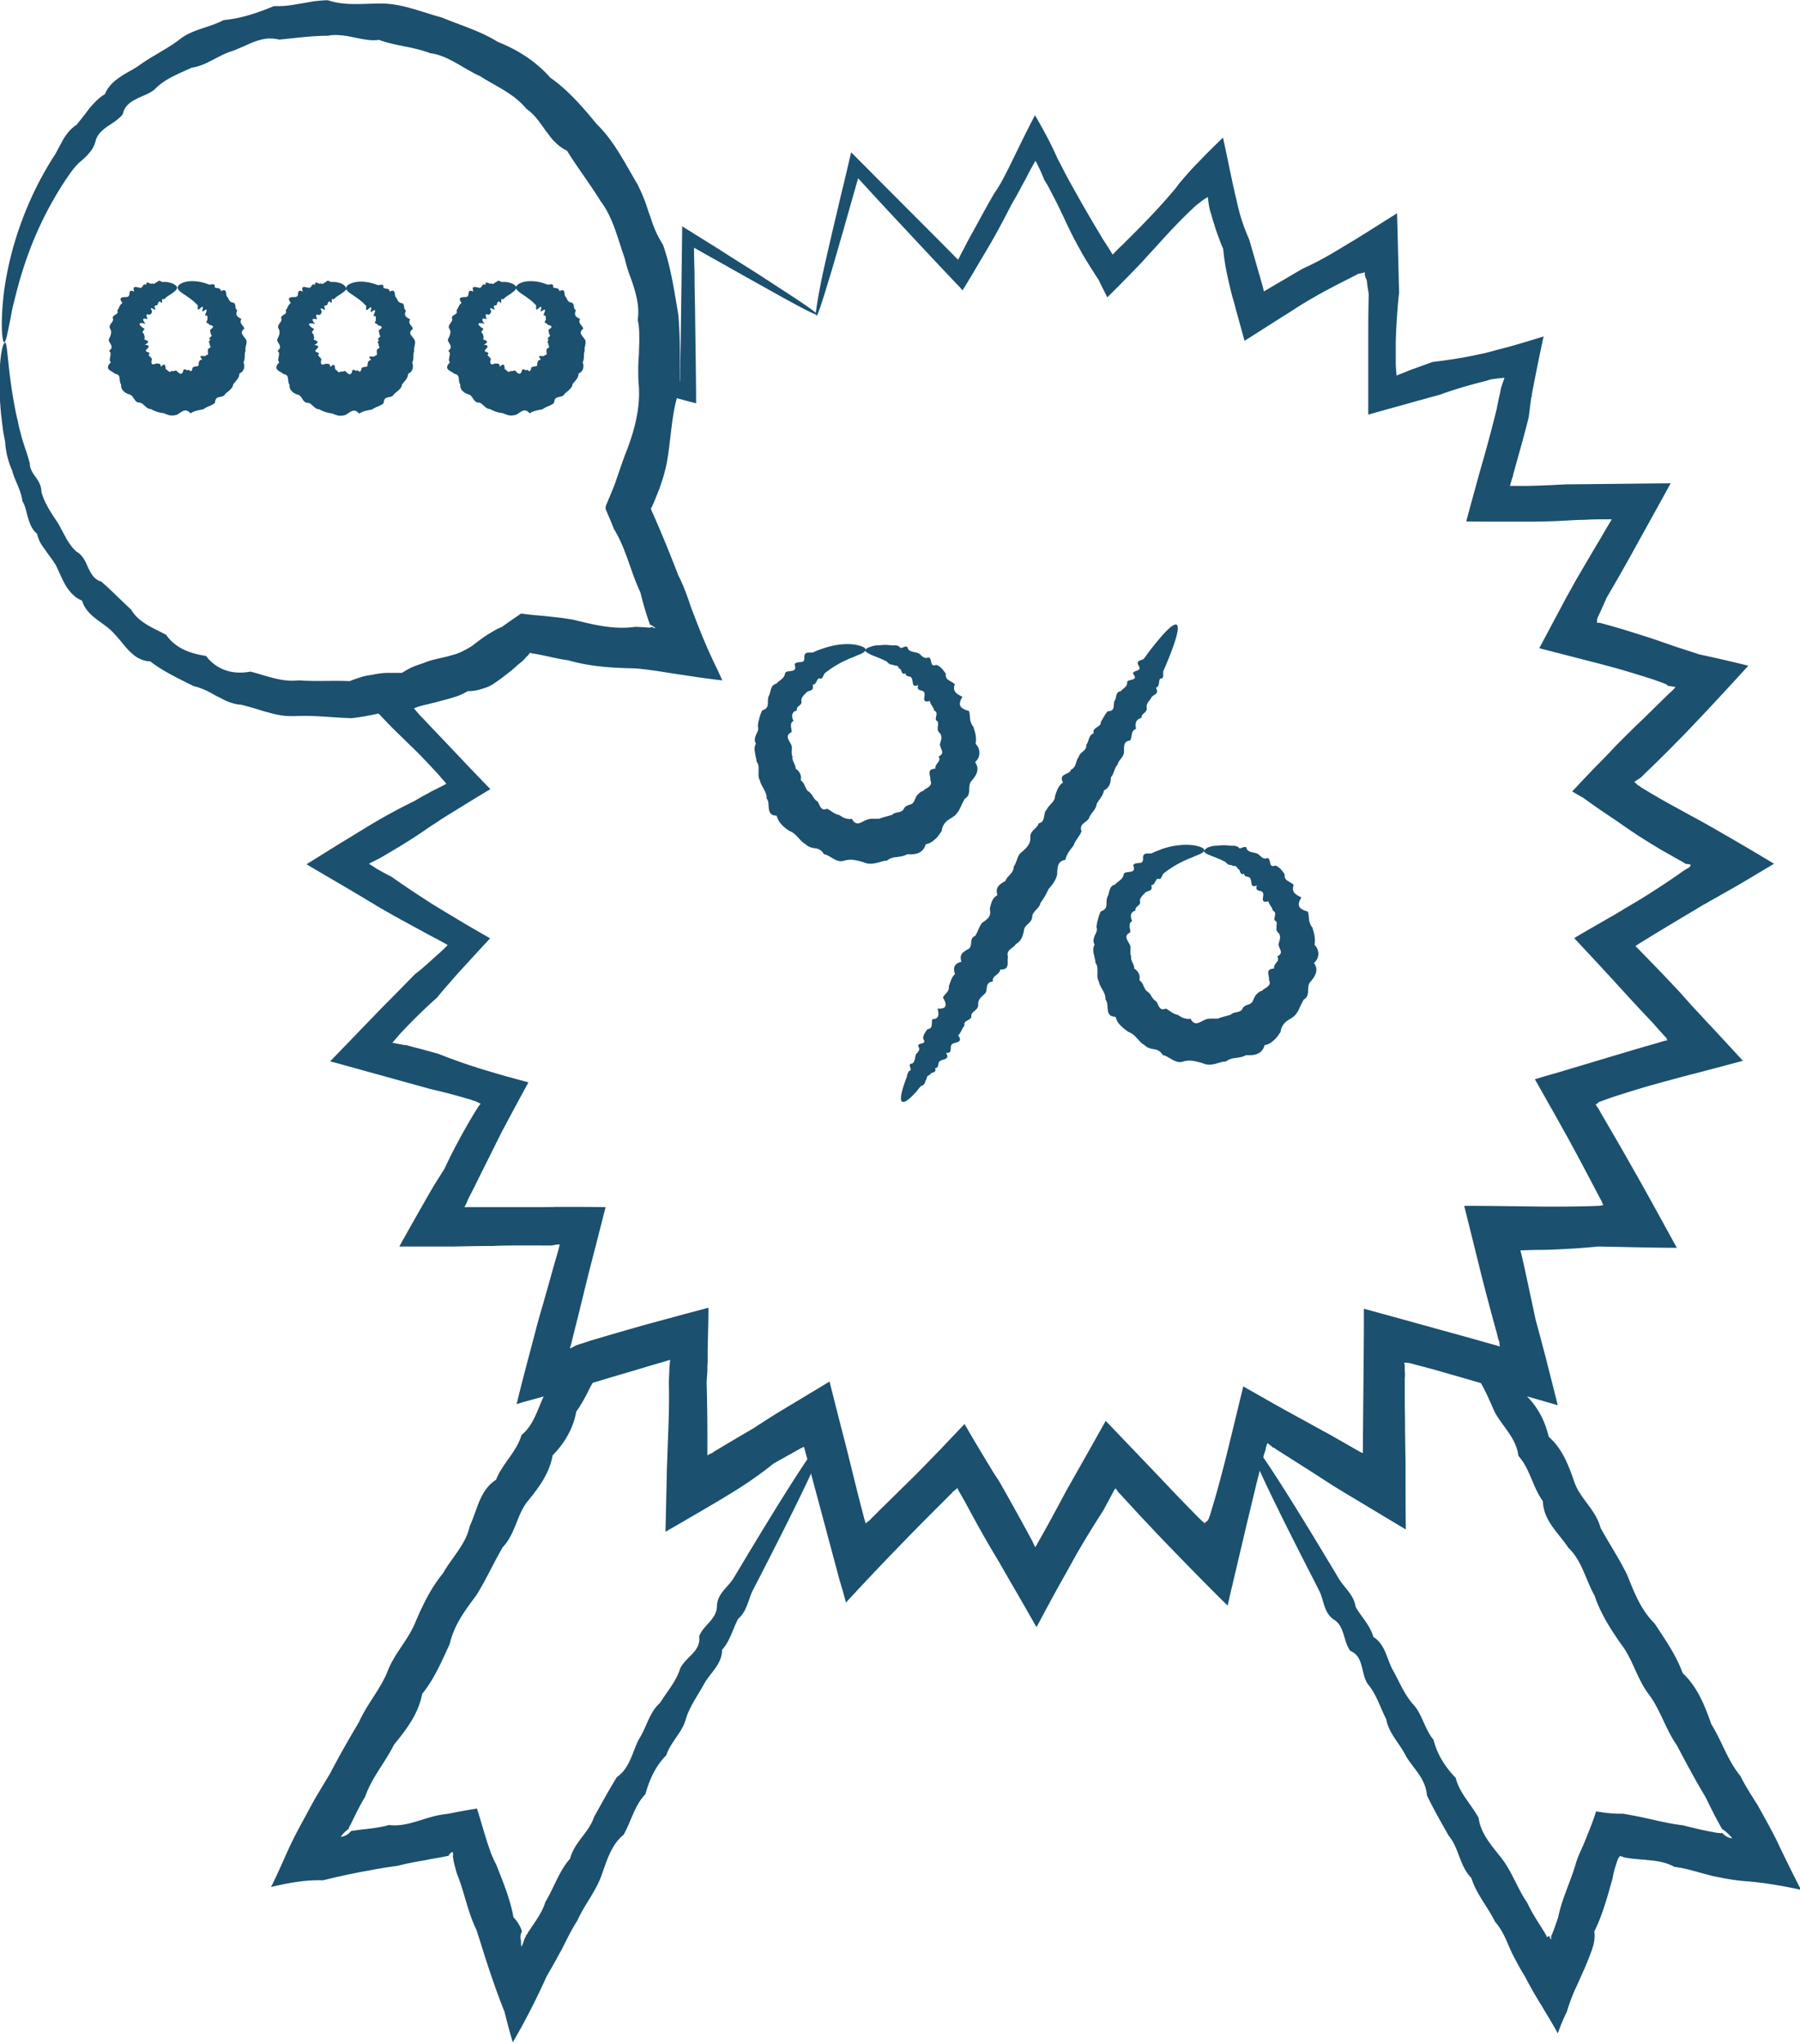 <svg xmlns="http://www.w3.org/2000/svg" id="_268" viewBox="0 0 70 79.45"><defs><style>.cls-1{fill:#1b506f;stroke-width:0}</style></defs><path d="M31.72 12.2s.06-.53.27-1.53c.11-.5.25-1.11.42-1.84.09-.38.19-.79.29-1.23.13-.52.26-1.08.4-1.68.68.68 1.42 1.43 2.24 2.25.58.58 1.21 1.21 1.87 1.88l.05.05c.08-.16.16-.32.25-.48l.12-.24c.07-.12.13-.24.2-.36.27-.49.54-1 .84-1.51.12-.17.23-.35.33-.54.05-.09.1-.19.15-.29.07-.13.13-.26.2-.4.27-.55.57-1.18.9-1.8.29.5.61 1.08.87 1.67.1.2.21.4.31.6.08.15.16.3.25.46.17.3.34.61.52.92.18.31.36.62.55.93l.14.24.06.09.04.06c.05.08.1.16.16.25.04.07.08.13.12.2.12-.13.24-.25.37-.37l.29-.29.36-.36c.48-.49.96-1 1.42-1.55l.07-.09s.04-.06.08-.11l.23-.27c.16-.18.32-.36.49-.53.33-.35.67-.68.98-.98.19.85.34 1.66.52 2.4l.05.23.05.19c.03.13.07.26.11.38.08.26.18.51.29.76l.39 1.35c.04.13.07.26.11.39.03.09.05.18.07.28.49-.29.99-.58 1.5-.88.51-.23 1-.5 1.49-.8.17-.1.33-.2.5-.3.18-.11.37-.23.55-.34l1.14-.72c.03 1.02.05 2.04.08 3.08-.07.63-.11 1.27-.13 1.91v.84c0 .17.02.33.03.48.18-.07.35-.14.5-.2l.05-.02s.03-.01.05-.02l.06-.02.25-.09c.17-.06.33-.12.5-.18.62-.07 1.23-.17 1.83-.3l.23-.05.3-.08c.21-.06.43-.11.64-.17.43-.12.86-.25 1.31-.39-.12.54-.23 1.09-.35 1.69l-.09.46-.02.12v.06l-.02.04-.02.15c-.03.21-.05.41-.08.62-.14.57-.3 1.14-.46 1.71l-.12.43-.03.11v.04l-.03.07-.09.31h.69c.49-.01.98-.03 1.47-.06 1.35-.01 2.71-.03 4.09-.04-.5.91-1.01 1.83-1.52 2.75-.31.56-.63 1.12-.96 1.68l-.22.49-.11.24-.03.06v.03l-.02.01v.03c0 .06 0 .1-.01.13.07 0 .11 0 .14.01.37.1.76.21 1.14.33.38.12.77.24 1.15.37.19.07.38.13.57.2.33.11.66.21.98.32.61.13 1.26.28 1.91.44-.57.63-1.2 1.31-1.84 1.99l-.6.63c-.17.18-.35.35-.52.53-.35.35-.7.7-1.06 1.04l-.13.13-.07.06h-.01l-.06.04c-.04.03-.09.06-.14.1l.03.03s.07.06.11.1l.03.02h.02l.07.06.3.18c.4.24.81.47 1.22.69.2.11.41.23.62.34l.31.17.16.09.28.16c.75.43 1.52.88 2.28 1.34-.47.28-.95.57-1.43.85-.24.14-.48.27-.72.41l-.36.2-.08.05-.05.03-.1.05c-.58.35-1.17.7-1.75 1.05-.25.15-.5.31-.75.46l-.15.1.11.11.11.11.31.32c.41.42.82.85 1.22 1.28l.4.45.1.11.17.18.36.39c.47.5.93 1 1.4 1.51-.75.2-1.5.4-2.24.59-.27.07-.55.15-.82.22l-.65.18c-.43.13-.86.26-1.29.4l-.32.11-.16.06-.08.03h-.02s-.08.06-.09.08l-.06.03.07.1.03.04s0 .02.02.03l.02.04.09.16.75 1.29.37.65.43.76c.47.84.93 1.68 1.38 2.5-.52 0-1.04-.01-1.56-.02l-1.5-.03c-.7.07-1.39.11-2.09.13-.3 0-.61.01-.91.02h-.02v.01l.06.24.11.49.42 1.96.16.59.24.91c.15.6.31 1.21.46 1.82-.86-.25-1.72-.49-2.59-.74-.5-.15-1.01-.3-1.51-.44-.47-.14-.94-.27-1.41-.39l-.18-.05-.08-.02h-.02l-.07-.01c-.04 0-.08-.01-.11 0 0 .03.01.06.02.09v.7c0 .47 0 .93.01 1.4 0 .54.01 1.08.02 1.62 0 .89 0 1.78.01 2.67l-2.4-1.44-.41-.25-.31-.2-.62-.4-1.23-.78-.15-.1-.04-.02h-.02v-.01h-.01l-.06-.06-.13-.1-.05.14-.02.08v.04l-.06.17c-.12.46-.24.91-.35 1.37l-.33 1.37-.57 2.42c-.06.24-.11.49-.17.73-.64-.63-1.3-1.3-1.96-1.98l-.6-.62-.51-.54c-.34-.36-.67-.72-1.01-1.09l-.13-.14-.03-.03-.02-.02-.03-.05c-.02-.03-.05-.06-.07-.09-.03.04-.06.08-.08.13l-.41.76c-.36.55-.7 1.11-1.03 1.68l-.3.54-.42.75c-.28.51-.56 1.03-.83 1.54-.32-.56-.64-1.12-.96-1.67l-.49-.85-.28-.47c-.37-.63-.72-1.26-1.06-1.9l-.23-.4-.06-.12-.09.08-.05.04h-.01l-.06.07-.13.13-1.05 1.05-.52.53-.59.61c-.61.63-1.21 1.27-1.83 1.94-.08-.29-.16-.58-.25-.87-.32-1.2-.64-2.39-.96-3.58-.12-.44-.23-.89-.35-1.33l-.05-.19-.02-.08s-.08.03-.14.06c-.35.2-.7.39-1.05.59-.46.37-.93.7-1.42 1.01l-.26.16-.36.22-.73.43c-.48.28-.96.56-1.43.83.02-.7.03-1.41.05-2.11 0-.34.02-.67.03-1.01l.02-.57c.03-.71.05-1.42.03-2.12l.02-.45v-.12l.01-.06c0-.08.02-.16.02-.24-.06.01-.12.03-.18.05l-.34.1c-.45.13-.9.27-1.35.4-.45.13-.9.27-1.35.4-.79.22-1.61.45-2.39.66-.12.03-.24.07-.36.11.21-.87.45-1.76.68-2.63l.12-.46.1-.36c.07-.24.14-.48.21-.73.14-.48.27-.97.41-1.45l.11-.38c.02-.07.03-.14.05-.2-.11 0-.22.02-.31.04H20.35c-.4 0-.79 0-1.19.02-.51 0-1.01.01-1.51.02h-2.12c.32-.58.65-1.16.98-1.74.16-.28.32-.56.49-.83l.29-.46c.49-1.08 1.39-2.59 1.41-2.52-.05-.02-.11-.05-.17-.08l-.1-.04h-.03l-.09-.04-.18-.05c-.47-.14-.95-.26-1.42-.37-1.3-.36-2.6-.72-3.87-1.07.69-.71 1.37-1.42 2.05-2.12.42-.42.83-.84 1.24-1.26.16-.12.31-.25.46-.38l.22-.2.2-.18c.13-.11.28-.25.4-.38-.13-.08-.27-.15-.39-.22l-.1-.05-.21-.11-.42-.23c-.56-.3-1.11-.6-1.65-.92-.16-.1-.32-.19-.48-.29-.25-.15-.49-.29-.74-.44-.5-.29-1.01-.59-1.5-.88l1.35-.84c.4-.24.8-.49 1.2-.73.54-.32 1.09-.62 1.65-.89.15-.09.3-.18.46-.26l.23-.13.1-.05.05-.02c.13-.07.27-.14.4-.21-.08-.1-.17-.19-.25-.29l-.07-.08-.11-.12-.3-.32c-.2-.21-.4-.42-.61-.62-.26-.25-.51-.5-.77-.75-.26-.27-.52-.54-.76-.8l-.35-.39-.17-.19-.08-.09-.04-.05v-.03c.27-.04.54-.07.81-.11.26-.03.52-.07.77-.11.24-.04.48-.08.71-.12.06-.01.11-.02.18-.04l.11-.03.22-.06c.6-.16 1.16-.43 1.64-.82.35-.2.71-.38 1.06-.58.18-.1.35-.19.52-.3l.13-.08.19-.12c.13-.07.24-.21.4-.14l.71.12c.2.03.4.06.59.08.39.04.79.07 1.18.05.67-.02 1.33.05 1.97.15.15.02.36.06.38.07l.22.06c.15.04.33.08.51.12-.03-.09-.06-.19-.1-.3-.22-.54-.43-1.08-.64-1.6-.27-.66-.53-1.31-.78-1.94-.1-.26-.21-.52-.31-.78l-.11-.27-.05-.13-.03-.07v-.03s-.02-.01-.02-.02v-.02c.08-.17.16-.35.24-.52.11-.24.2-.48.29-.72.08-.24.17-.48.24-.72.29-.96.47-1.91.55-2.83l.03-.41.37.11c.34.1.67.2 1 .29-.13.11-.26.21-.39.31.04-2.49.07-4.64.09-6.43.5.31.98.61 1.43.89.37.24.72.46 1.04.66.62.39 1.13.73 1.55 1 .83.54 1.25.84 1.23.88-.02.04-.48-.19-1.35-.67-.43-.24-.97-.54-1.61-.9-.53-.3-1.14-.64-1.83-1.03 0 .31.01.64.02.98 0 .43.01.89.02 1.36.01 1.01.03 2.1.04 3.26v.45l-.42-.11c-.33-.09-.66-.18-1.01-.27l.44-.32c-.05.78-.16 1.59-.36 2.41-.1.41-.21.82-.35 1.23-.06.21-.15.41-.22.62-.03.1-.09.21-.12.3l-.07.17s-.02.03-.01.04l.02.04.04.08c.03.08.07.16.1.24.09.2.18.41.26.62.18.41.36.83.54 1.26.42 1 .86 2.03 1.31 3.09.12.3.26.6.39.91-.89-.08-1.79-.16-2.71-.24-.64-.06-1.3-.14-1.95-.3-.39-.05-.78-.08-1.17-.12-.2-.02-.4-.03-.6-.05l-.3-.03h-.16s-.07.03-.1.05l-.05.04-.13.1c-.17.13-.35.25-.54.36-.36.24-.76.43-1.16.61-.55.37-1.15.66-1.79.86l-.24.08-.12.04h-.02l-.15.02c-.11.02-.23.02-.37.03h-.02l.02.03.03.04.07.09.17.2c.15.15.3.31.44.46l.6.63c.25.26.49.52.74.78.32.34.65.68.97 1.01-.47.28-.94.57-1.41.86l-.31.19-.22.14c-.14.1-.29.19-.44.29-.51.36-1.04.69-1.59 1.01l-.2.12-.07.04-.03.02-.14.07c-.1.05-.2.1-.31.16.09.06.19.12.29.19.05.03.11.06.16.09.14.08.28.15.43.23.51.36 1.04.71 1.57 1.05l.41.25c.18.11.35.21.53.32.43.26.87.51 1.32.77-.41.44-.83.9-1.27 1.38l-.21.24-.2.23c-.13.15-.26.3-.39.46-.44.39-.86.8-1.27 1.23l-.18.19-.1.12c-.07.08-.13.15-.18.21l.47.09h.07l.17.05.35.09c.23.06.47.13.7.19.46.18.92.35 1.39.5l.18.06.23.07.57.17c.38.11.77.21 1.16.32-.24.44-.48.88-.72 1.33l-.18.34-.13.24-.21.42c-.28.57-.57 1.14-.85 1.71l-.25.49-.05.12c-.03.07-.06.13-.1.2h2.88c.23 0 .46 0 .69-.01.64 0 1.28 0 1.92.01-.2.79-.4 1.58-.61 2.38-.12.48-.24.97-.36 1.46-.11.46-.23.91-.34 1.37-.02.09-.04.17-.08.28h.03c.11-.06.18-.1.25-.13.45-.14.89-.28 1.34-.41.45-.13.9-.26 1.36-.39l1.11-.3c.43-.12.87-.23 1.3-.35 0 .56-.02 1.13-.03 1.69v.42l-.01.21v.13l-.03.45c.02.7.03 1.41.03 2.12v.72l.09-.05.05-.03h.03l.11-.08c.49-.29.99-.59 1.49-.88.34-.22.68-.44 1.02-.65.65-.39 1.3-.78 1.96-1.18.2.8.4 1.59.61 2.39l.33 1.33c.11.45.22.89.34 1.34l.08.31.03.09c0 .02.01.04.02.06.05-.05.09-.08.15-.13h.01v-.01l.03-.03.13-.13.26-.26.53-.52c.35-.35.71-.69 1.05-1.04l.77-.79c.3-.32.61-.64.91-.96.23.4.47.81.72 1.22l.38.63c.08.13.15.23.23.35.36.63.71 1.26 1.06 1.9l.26.48.03.07.07.14.07-.11.03-.06.17-.3c.32-.57.63-1.15.94-1.73.51-.9 1.02-1.8 1.53-2.71.92.96 1.84 1.92 2.76 2.89.32.33.64.66.96.98.06.05.11.09.15.12v-.06s.05 0 .07-.03c.01-.01.02-.03.04-.05l.02-.03.02-.06.03-.08c.14-.45.27-.9.39-1.35.12-.45.24-.91.35-1.37.19-.77.37-1.53.56-2.3l1.11.63.57.32.24.13.16.09c.43.23.85.47 1.28.7.4.23.79.45 1.19.68.04.02.07.03.1.04.01-1.6.03-3.2.04-4.79v-.82c1.29.35 2.57.71 3.85 1.06l1.28.36.16.05-.02-.11v-.06l-.05-.14-.06-.25c-.18-.64-.35-1.29-.52-1.94-.25-.99-.49-1.99-.74-2.97 1.05 0 2.1.02 3.14.03.7 0 1.4 0 2.09-.03h.05l.02-.01h.04s.05-.02.07-.02a.975.975 0 0 1-.06-.14c-.22-.41-.43-.82-.65-1.23-.23-.44-.47-.88-.71-1.32-.19-.33-.37-.67-.56-1-.23-.4-.45-.8-.68-1.2.26-.08.52-.16.78-.23l3.21-.96c.35-.1.71-.2 1.06-.31.03 0 .06-.01.1-.02 0-.02-.02-.04-.04-.08v-.03h-.02l-.02-.02-.1-.11-.4-.45c-.41-.43-.81-.86-1.21-1.3l-.3-.33-.48-.52c-.35-.38-.7-.75-1.05-1.13.52-.31 1.05-.61 1.57-.91l.55-.33.44-.26c.58-.36 1.15-.73 1.71-1.13l.1-.06.05-.03h.01l.03-.02.04-.04c.02-.03.03-.05.03-.07-.08-.03-.14-.03-.17-.03s-.14-.08-.14-.08l-.31-.17c-.2-.12-.41-.23-.61-.35-.4-.24-.8-.49-1.18-.75l-.29-.2-.07-.05-.13-.09-.27-.18c-.36-.24-.7-.48-1.02-.71l-.42-.24c.31-.33.62-.66.93-.98.27-.27.53-.54.79-.82.35-.35.7-.7 1.06-1.04.33-.32.65-.64.97-.95.09-.08.2-.18.27-.27-.1-.02-.2-.04-.29-.04l-.05-.05-.03-.02-.07-.03c-.19-.07-.38-.14-.57-.2-.38-.12-.77-.24-1.15-.35-.39-.11-.77-.21-1.16-.31l-1.98-.51c.29-.54.58-1.09.87-1.63.1-.19.2-.38.31-.57l.26-.47c.33-.56.65-1.11.98-1.66l.12-.21.02-.03.02-.04.08-.13c.05-.09.11-.18.16-.27h-.47c-.21 0-.42.01-.63.02-.24 0-.48.02-.72.03-.49.03-.98.04-1.47.04h-1.1c-.43 0-.85 0-1.27-.01.14-.52.28-1.03.42-1.54.1-.37.21-.74.31-1.1.16-.57.31-1.14.45-1.71.04-.2.08-.41.13-.61l.03-.15v-.04h.01v-.02s.01-.05.02-.07c.03-.1.07-.2.12-.34-.07 0-.14.01-.24.02l-.15.02h-.04l-.02.01h-.05l-.23.07c-.6.15-1.2.32-1.77.53-.17.05-.34.09-.51.14-.2.06-.41.11-.61.17-.56.16-1.13.31-1.68.47v-2.77c0-.64 0-1.28.02-1.91-.03-.18-.06-.38-.08-.55-.02-.05-.04-.08-.05-.12a.385.385 0 0 1-.02-.19c-.04.02-.08.03-.13.04l-.09.02h-.05l-.03.03-.1.05c-.51.26-1.01.51-1.5.79-.36.2-.71.42-1.06.65-.58.36-1.15.73-1.72 1.09-.11-.38-.21-.77-.32-1.15-.05-.2-.1-.39-.16-.58l-.07-.28-.04-.17c-.11-.46-.2-.92-.24-1.39-.11-.25-.2-.51-.29-.76-.04-.13-.08-.26-.12-.38-.03-.11-.06-.23-.1-.34-.04-.15-.06-.3-.09-.54-.06.04-.14.08-.23.15-.04.03-.09.07-.14.11l-.08.06s-.04.04-.07.06l-.08.08c-.52.49-.99 1-1.45 1.51l-.35.38-.17.19-.26.27c-.37.38-.73.75-1.08 1.09-.11-.23-.23-.45-.33-.67-.14-.21-.29-.45-.44-.69-.07-.11-.13-.22-.2-.33l-.13-.24c-.18-.32-.34-.64-.49-.96-.15-.32-.3-.64-.46-.95-.08-.15-.16-.31-.24-.46l-.06-.11-.04-.06s-.05-.08-.07-.12c-.09-.24-.21-.49-.33-.72-.14.23-.27.49-.39.72l-.1.18c-.05.09-.1.19-.15.28-.1.19-.21.37-.31.55-.27.53-.54 1.04-.82 1.52-.17.29-.34.58-.51.86-.19.33-.38.64-.56.93-.03-.04-.07-.08-.1-.12-.47-.49-.92-.97-1.35-1.43-.35-.37-.68-.73-1-1.07-.33-.35-.64-.69-.94-1.01l-.67-.73c-.22.78-.42 1.48-.59 2.08-.21.72-.38 1.33-.53 1.81-.29.97-.46 1.47-.5 1.46Z" class="cls-1"/><path d="M31.99 56c-.06.02-.22-.33-.46-1.01.08.04.17.07.26.11-.28.21-.64.46-1.07.74-.21.14-.44.3-.68.46-.24.17-.49.36-.78.52-.35.05-.46.56-.87.57-.14.05-.4.2-.62.35-.23.15-.47.32-.73.5-.28.19-.54.32-.8.47 0-.31 0-.59-.05-.84-.06-.1-.08-.27-.07-.45 0-.19.04-.38.07-.57.03-.18.06-.35.06-.52 0-.13-.02-.24-.1-.36-.07-.47-.05-.97-.03-1.47.1-.25.1-.51.07-.77-.01-.13-.04-.26-.05-.39v-.1l-.02-.05v-.04c0-.03-.02-.05-.02-.08.14-.17.16-.44.11-.54-.13.07-.26.16-.35.25-.02-.08-.08-.12-.15-.14h-.13c-.07.01-.14.03-.2.05-.27.08-.52.25-.75.47-.27.08-.56.13-.84.2-.14.03-.28.07-.42.12-.07.02-.14.05-.2.08-.02.02-.04.04-.05.06l-.04.02-.02.06v.03l-.01.01v.02c-.08.13-.14.25-.2.38-.13.25-.27.5-.44.74-.12.66-.45 1.22-.92 1.7-.12.69-.52 1.23-.95 1.76-.44.52-.49 1.29-.99 1.81-.35.6-.64 1.25-1.02 1.86-.43.58-.87 1.15-1.04 1.9-.31.67-.6 1.36-1.07 1.94-.15.78-.61 1.38-1.1 1.98-.34.69-.86 1.27-1.12 2.02-.2.33-.37.68-.54 1.03l-.07.13-.02.03v.02s0 .03-.01.03c-.01.02-.03.03-.08.07-.07.06-.17.16-.23.25.06 0 .22-.04.33-.15l.08-.08.37-.05c.37-.04.75-.08 1.1-.18.38.05.74-.04 1.1-.15.18-.05.35-.11.53-.16.19-.05.29-.08.69-.13.37-.08.74-.14 1.1-.2.15.48.28.95.43 1.41l.07.2c.02.06.04.12.07.19.05.12.1.24.17.36.27.68.55 1.36.68 2.07.14.14.23.3.3.46l.02.06v.03h.01l-.02.04a.34.34 0 0 0-.04.16c0 .06 0 .13.02.13 0 .11 0 .2.02.26.03-.05.07-.15.09-.22.03-.08.04-.14.08-.17 0-.05.02-.07.05-.1s.03-.06.03-.06l.07-.1.14-.21c.19-.28.37-.55.47-.88.34-.56.53-1.2.96-1.68.16-.64.74-1.02.93-1.62.3-.53.58-1.06.89-1.55.52-.37.6-.99.86-1.48.3-.47.4-1.04.82-1.41.28-.45.63-.84.78-1.33.21-.46.82-.66.74-1.26.17-.44.69-.66.69-1.17.02-.5.44-.74.65-1.09.21-.35.41-.68.6-1 1.72-2.85 2.77-4.46 2.9-4.38.14.09-.88 2.23-2.74 5.83-.19.36-.23.83-.58 1.13-.21.38-.31.86-.63 1.21 0 .54-.42.86-.68 1.29-.23.44-.55.85-.72 1.37-.13.54-.59.9-.77 1.44-.41.41-.65.93-.81 1.51-.42.43-.55 1.05-.85 1.58-.5.41-.66 1.04-.88 1.64-.23.6-.65 1.1-.92 1.7-.18.28-.33.57-.48.87l-.11.22-.06.11-.09.16c-.14.27-.3.54-.45.8-.38.85-.87 1.81-1.32 2.57-.11-.38-.22-.78-.32-1.19-.22-.54-.44-1.17-.65-1.8-.15-.46-.29-.92-.44-1.38-.32-.65-.45-1.37-.71-2.06-.05-.12-.09-.25-.12-.38l-.05-.19-.02-.1v-.05l-.02-.04c.01-.06.02-.15-.01-.21-.05.01-.12.06-.15.14.05 0-.22.05-.38.08-.18.03-.36.06-.54.1-.36.06-.73.13-1.09.22-.37.05-.74.11-1.1.18l-.28.05-.45.09c-.34.07-.68.15-1.05.24-.65-.02-1.25.08-2.02.26.26-.51.47-1.02.74-1.6.15-.32.32-.64.5-.97l.27-.5.18-.33c.2-.34.4-.67.6-1 .36-.69.74-1.36 1.13-2.01.31-.7.83-1.27 1.11-1.97.27-.71.82-1.24 1.09-1.93.29-.68.61-1.33 1.07-1.89.35-.62.89-1.12 1.04-1.84.3-.63.38-1.38 1.02-1.79.25-.64.8-1.08.99-1.74.54-.44.64-1.13.96-1.68.16-.24.33-.48.48-.72.08-.12.15-.24.22-.37l.16-.3c.05-.11.11-.22.16-.33l.24-.09c.12-.05.24-.09.36-.14.08-.03.14-.05.22-.07.14-.04.28-.07.43-.09.29-.05.57-.09.84-.19.26-.15.54-.18.82-.21.07 0 .14-.01.21-.02h.03l.04-.01.08-.02.16-.04c.22-.05.43-.12.66-.23.33-.08.65-.17.97-.26 0 .57.01 1.14-.02 1.7.04.1.08.21.1.33v.04l.02.03v.05s.03.07.03.1c.02.13 0 .26-.02.39-.05.26-.14.52-.16.77-.05.51.23 1-.03 1.47.07.11.1.25.12.34.01.03 0 .07 0 .11-.03.08-.11.22-.14.37-.04.14-.01.22 0 .28.11-.09.18-.15.24-.09.12-.18.16-.18.25-.18s.17.01.34-.13c.37-.08.61-.36.91-.5.26-.21.54-.35.82-.44.26-.14.5-.26.72-.38.46-.24.84-.43 1.16-.58l.25-.12.04.25c.12.71.15 1.09.09 1.11ZM48.51 56.01c-.06-.02-.03-.4.09-1.11l.04-.22.22.11c.32.15.7.35 1.16.58.23.12.47.25.73.38s.54.26.82.44c.22.28.7.13.91.5.17.14.23.17.34.23.1.05.19.07.28.1.08.02.19.11.31.2 0-.09 0-.22-.05-.39-.06-.12-.08-.18-.07-.22 0-.04.04-.07.07-.11.03-.04.06-.11.06-.17 0-.1-.02-.23-.1-.35-.07-.47-.05-.96-.03-1.47.1-.25.1-.51.07-.77-.01-.13-.03-.26-.05-.39v-.1l-.02-.05v-.06c0-.11-.01-.21-.02-.32.15-.5.16-.91.11-1.5.26.04.52.06.82.08.24.15.45.27.64.36.05.02.09.04.14.06l.13.05c.07.03.13.05.2.06.27.06.56.05.88-.02.28.07.55.18.82.27.14.04.28.09.42.12.07.02.14.03.22.04.12.02.25.04.38.06.08.02.17.04.26.06l.36.6c.07.12.15.24.22.36.14.25.28.5.4.76.49.44.8 1.01.96 1.68.52.45.76 1.08.99 1.74.22.66.84 1.09 1.02 1.79.33.61.73 1.2 1.04 1.84.27.67.53 1.36 1.07 1.89.4.61.83 1.22 1.09 1.93.57.53.85 1.24 1.11 1.98.41.65.63 1.41 1.13 2.01.17.35.38.67.59 1.01l.08.12.11.2.27.49c.18.33.35.65.49.96.28.58.54 1.11.82 1.65-.74-.16-1.39-.27-2.08-.33-.32-.02-.67-.07-1.02-.14l-.26-.05-.13-.03-.07-.02-.27-.07c-.36-.1-.72-.21-1.09-.25-.34-.19-.71-.24-1.08-.27-.18-.02-.37-.03-.55-.05-.17-.02-.43-.06-.38-.08-.03 0-.06-.01-.1-.03-.02.02-.06.06-.09.12-.08.23-.17.5-.21.76-.2.71-.39 1.42-.71 2.06.03.2 0 .38-.04.55l-.02.06-.03.1-.09.24c-.06.16-.13.32-.19.47-.13.28-.25.57-.38.84-.12.27-.22.54-.32.87-.13.25-.24.53-.35.83-.21-.39-.42-.72-.63-1.08-.22-.35-.44-.73-.64-1.12-.16-.25-.3-.52-.44-.78l-.05-.1-.03-.06-.05-.11-.1-.23c-.13-.31-.28-.61-.5-.86-.29-.59-.73-1.08-.92-1.7-.46-.46-.48-1.17-.88-1.64-.3-.53-.6-1.05-.85-1.58-.05-.65-.52-1.03-.81-1.51-.24-.5-.67-.88-.77-1.44-.24-.47-.39-.99-.72-1.37-.28-.42-.14-1.07-.68-1.29-.28-.38-.21-.95-.63-1.21-.41-.27-.39-.77-.58-1.13-.18-.36-.36-.71-.53-1.04-1.52-2.98-2.33-4.72-2.2-4.8.14-.08 1.42 1.9 3.5 5.38.21.35.58.62.65 1.09.21.38.56.71.69 1.17.45.28.51.81.74 1.26.25.43.43.92.78 1.33.38.39.46.98.82 1.41.14.57.45 1.05.86 1.48.15.59.6 1.02.89 1.55.09.65.54 1.11.93 1.62.38.51.59 1.14.96 1.68.14.3.31.58.49.86.08.13.16.25.23.38.02.03.03.05.04.09.09 0 .09-.09.12.02 0 .01.02.05.05.09 0-.13 0-.16.03-.2l.02-.03v-.02h.01v-.03l.03-.06.18-.51c.14-.71.47-1.37.68-2.07.07-.26.18-.49.3-.75.18-.45.36-.87.5-1.32.35.06.67.1 1.04.09.4.07.5.09.7.13l.54.12c.36.08.72.16 1.09.2.36.09.72.18 1.09.25l.28.05h.07l.01.01h.02s.05 0 .06-.02c.14.17.35.23.39.21a1.71 1.71 0 0 0-.31-.3c-.04-.03-.06-.04-.07-.05l-.02-.02-.03-.05-.07-.13c-.19-.34-.36-.69-.53-1.04-.4-.66-.76-1.34-1.12-2.02-.44-.63-.64-1.38-1.09-1.98-.46-.6-.62-1.36-1.07-1.94-.42-.6-.81-1.21-1.04-1.9-.35-.62-.49-1.36-1.02-1.86-.38-.58-.96-1.03-.99-1.81-.4-.55-.5-1.26-.95-1.76-.09-.71-.62-1.14-.92-1.7-.12-.26-.23-.53-.36-.79-.06-.13-.13-.25-.2-.38l-.02-.03s-.01-.03-.02-.04c-.01-.02-.03-.03-.05-.04-.02 0-.04 0-.05.01-.03 0-.05.02-.06.02-.07-.01-.14-.03-.21-.05-.14-.04-.28-.09-.42-.14-.27-.11-.54-.22-.82-.28-.29 0-.55-.13-.81-.25-.06-.03-.13-.06-.19-.09h-.02v-.01h-.02s-.02-.02-.04-.03c-.05-.02-.1-.03-.13.01-.07-.03-.14-.05-.2-.07 0 .12.01.23-.02.33.04.03.08.06.1.07v.03l.02.05c0 .03.01.07.02.1.02.13 0 .26-.02.39-.05.26-.14.52-.16.77-.05.51.23 1-.03 1.47.07.12.1.23.12.36.02.2 0 .4 0 .59-.03.38-.11.69-.14.98-.04.28-.01.6 0 .95-.27-.13-.57-.29-.87-.57-.22-.02-.51-.23-.75-.42-.24-.19-.47-.4-.61-.45-.25-.3-.61-.37-.87-.57-.3-.13-.56-.3-.78-.52-.24-.16-.47-.32-.68-.46-.42-.29-.78-.54-1.07-.75.1-.04.2-.09.29-.13-.24.68-.39 1.03-.46 1.01ZM35.08 42.83c-.08-.05-.05-.31.1-.73.02-.07.05-.14.08-.22.02-.09.04-.18.1-.25.16-.01-.11-.29.11-.28.1-.06.11-.18.13-.3.02-.12.18-.16.14-.32-.16-.24.36-.07.16-.35 0-.15.09-.26.17-.37.23-.02.14-.24.19-.39.27 0 .26-.19.2-.41.35.03.39-.13.21-.43.07-.15.26-.22.23-.45.07-.16.1-.34.24-.46-.1-.27 0-.42.25-.48-.1-.28.07-.39.26-.49.2-.09.02-.43.27-.51.11-.16.15-.37.28-.52.18-.12.37-.24.29-.53.05-.21.09-.43.3-.54-.1-.31.09-.43.31-.55.07-.21.33-.3.32-.56.14-.17.12-.43.32-.57.17-.15.34-.3.33-.56-.03-.27.27-.34.32-.55.3-.06.15-.4.32-.54.08-.19.32-.29.32-.53.07-.2.13-.4.31-.52-.2-.36.27-.29.31-.5.22-.09.17-.34.3-.49.04-.2.33-.24.29-.47.12-.14.08-.37.29-.45-.06-.25.3-.23.28-.44.09-.15.16-.3.27-.42.31 0 .2-.25.26-.4.1-.12.02-.35.25-.38.09-.12.27-.18.24-.35.03-.14.48-.03.23-.33 0-.15.37-.07.22-.31-.13-.23.14-.19.21-.28.07-.09.13-.18.19-.26.57-.74.95-1.13 1.08-1.05.14.09-.06.74-.51 1.78-.05.11.06.31-.14.32-.06.11 0 .29-.16.35.15.25-.09.25-.17.37-.06.13-.2.21-.19.39.05.21-.21.22-.2.41-.21.05-.26.21-.21.43-.21.06-.14.3-.23.45-.28.02-.23.26-.24.46-.02.2-.21.29-.25.48-.13.13-.13.35-.26.49 0 .22-.06.41-.27.51-.03.21-.18.34-.28.52-.02.22-.21.34-.29.53-.06.2-.42.22-.3.54-.08.2-.24.34-.31.55-.13.17-.27.33-.32.56-.33.05-.3.32-.32.57-.05.23-.19.4-.33.56-.09.2-.2.38-.32.55-.04.22-.31.31-.32.54-.01.24-.31.3-.32.53-.04.21-.11.41-.31.52-.1.17-.4.22-.31.5-.05.19.1.51-.3.49-.02.21-.33.23-.29.47-.31.02-.19.31-.29.45-.13.13-.29.23-.28.44.02.21-.23.25-.27.42.05.22-.33.17-.26.4-.11.12-.13.28-.25.38.23.31-.15.25-.24.35-.11.09.06.36-.23.33.16.26-.1.24-.22.31-.13.06-.02.27-.21.29.1.2-.2.14-.19.26-.16.02-.11.17-.18.23-.01.1-.07.17-.17.2-.06.06-.11.12-.15.18-.29.33-.49.48-.57.43ZM33.65 25.29c0-.05.06-.1.19-.14.06-.02.14-.05.24-.06.09 0 .2-.01.33-.02.08 0 .17.01.27.02h.15c.05 0 .1.02.15.05.05.16.3-.15.33.09.08.11.22.11.36.15.14.03.19.21.37.2.13-.06.15.05.17.14.02.1.04.19.2.13.17.05.27.2.37.34-.01.13.03.2.11.25.07.05.17.09.24.16-.1.29.08.38.3.49-.2.32-.1.45.25.55.04.1.03.21.05.32 0 .05.02.11.04.15.02.05.04.1.09.15.02.11.07.21.08.32.02.11.02.23 0 .34a.5.5 0 0 1 .15.36c0 .06-.02.12-.04.18-.03.06-.07.11-.13.17.2.28.04.52-.13.72-.1.1-.09.23-.1.36 0 .13-.03.27-.17.34-.06.11-.12.23-.17.34-.05.12-.13.23-.22.32-.06.04-.11.08-.17.11-.06.04-.11.07-.16.12-.09.09-.16.2-.18.37-.08.11-.15.23-.26.32-.1.09-.21.17-.36.19-.1.37-.42.41-.72.39-.12.07-.26.09-.4.11-.14.01-.27.04-.39.14-.14 0-.27.06-.41.09-.14.03-.28.05-.42 0a2.28 2.28 0 0 0-.41-.11.861.861 0 0 0-.42.02c-.15.05-.29 0-.41-.07-.13-.07-.24-.16-.38-.18a.416.416 0 0 0-.34-.23c-.14-.02-.28-.06-.37-.16-.12-.06-.21-.17-.3-.27-.1-.1-.18-.19-.32-.24-.11-.07-.22-.15-.31-.25-.04-.05-.09-.1-.12-.16s-.06-.12-.08-.19c-.22 0-.28-.12-.3-.27-.02-.15 0-.3-.09-.4.01-.15-.05-.26-.11-.37-.06-.11-.13-.22-.15-.34-.07-.11-.05-.24-.05-.37 0-.12.01-.25-.08-.35 0-.06-.01-.12-.03-.18-.01-.06-.02-.12-.03-.17-.02-.12-.03-.24.04-.35-.08-.12-.04-.23 0-.34.05-.11.12-.21.07-.33l.02-.16.04-.16c.03-.1.06-.21.11-.3.16-.05.21-.14.22-.24 0-.1 0-.22.03-.31.1-.16.05-.43.3-.49.06-.07.14-.12.21-.18.07-.06.12-.13.13-.23.04-.08.17-.07.27-.09.09-.02.17-.05.1-.25.04-.08.14-.08.23-.09.09 0 .16-.03.15-.18-.01-.29.26-.14.37-.21.12-.06.24-.1.36-.14.52-.18.95-.19 1.23-.15.28.05.43.12.42.2 0 .04-.04.09-.12.13-.08.05-.2.08-.34.15-.29.11-.69.29-1.11.62-.09.07-.07.28-.25.21-.04.03-.07.1-.1.15-.03.05-.06.1-.14.1.04.14 0 .18-.05.21s-.14.04-.18.08c-.04.05-.09.09-.13.14a.3.3 0 0 0-.08.19c.06.2-.21.19-.17.38-.21.05-.22.23-.13.41-.1.04-.1.13-.1.2 0 .04.01.08.02.12 0 .04.01.08 0 .12-.12.05-.16.13-.14.22.02.08.08.17.12.24.04.08.04.15.03.24v.12c0 .04.01.08.03.12-.03.17.12.3.12.47.08.06.14.12.17.19.04.07.05.15.03.26.06.06.12.12.15.2.03.08.07.15.12.22.04.02.08.05.1.08.03.03.06.06.08.1.05.07.09.15.16.2.08.04.1.15.15.23.05.08.11.15.26.08.16.07.28.21.46.24.08.04.15.1.24.13.09.02.17.05.27.02.06.14.16.19.25.18.1-.02.19-.08.28-.12.09-.04.18-.06.26-.06h.27c.08-.03.17-.06.25-.08.08-.02.17-.05.25-.07.13-.14.37-.05.46-.24.05-.09.12-.12.21-.15.09-.02.17-.07.2-.17.04-.08.07-.17.13-.23.03-.03.06-.06.09-.08.03-.03.07-.05.12-.06.05-.07.15-.1.22-.16s.12-.13.06-.26c.01-.09-.03-.2-.03-.28 0-.09.03-.15.23-.17-.02-.09.04-.16.09-.23.06-.07.09-.15.03-.24.07-.03.11-.07.13-.11.02-.04.01-.08 0-.12-.03-.08-.07-.16-.08-.24.02-.08.05-.16.06-.24 0-.08-.01-.15-.08-.22-.04-.03-.05-.07-.06-.1-.01-.03 0-.07 0-.11 0-.08.03-.16-.01-.23-.1-.04-.07-.12-.05-.21.02-.09.02-.17-.08-.2-.02-.15-.15-.23-.17-.38-.18.05-.22 0-.22-.08s.04-.2 0-.25c-.02-.06-.11-.07-.17-.09-.06-.03-.11-.06-.06-.2-.13.06-.18.03-.2-.03-.02-.06-.02-.16-.05-.22-.04-.14-.24-.03-.25-.21-.17.11-.13-.19-.25-.18-.04-.17-.17-.08-.24-.15-.05 0-.09 0-.13-.03a.284.284 0 0 1-.1-.09c-.07-.03-.14-.07-.21-.1-.1-.04-.19-.08-.27-.11-.08-.03-.15-.06-.2-.09-.11-.05-.17-.11-.17-.16ZM46.83 33.07s.06-.1.19-.14c.06-.02.14-.04.24-.05.09 0 .2-.02.33-.02.08 0 .17.01.27.02h.15c.05.01.1.03.15.05.05.16.3-.15.33.09.08.11.22.11.36.15.14.03.19.21.37.21.13-.06.15.05.17.14.02.1.04.19.2.13.17.05.27.2.37.34-.01.13.03.2.11.25.07.05.17.09.24.16-.1.29.08.38.3.49-.2.32-.1.45.25.55.04.1.03.21.05.32 0 .05.02.1.04.15.02.05.04.1.09.15.02.11.07.21.08.33.02.11.02.23 0 .34a.5.5 0 0 1 .15.36c0 .06-.02.12-.04.18-.03.06-.07.11-.13.17.2.27.04.52-.13.72-.1.09-.09.23-.1.36 0 .13-.03.27-.17.34-.06.11-.12.23-.17.34-.05.12-.12.23-.22.32-.06.04-.11.08-.17.11-.06.04-.11.07-.16.12-.09.09-.16.2-.18.37-.08.11-.15.23-.26.32-.1.09-.21.17-.36.19-.1.37-.42.41-.72.39-.12.07-.26.09-.4.11-.14.01-.27.05-.39.14-.14 0-.27.05-.41.09-.14.03-.28.05-.42 0a2.28 2.28 0 0 0-.41-.11.861.861 0 0 0-.42.02c-.15.05-.29 0-.41-.07-.13-.06-.24-.16-.38-.18a.438.438 0 0 0-.34-.23c-.14-.02-.28-.06-.37-.16-.12-.06-.21-.18-.3-.27a.775.775 0 0 0-.32-.24c-.11-.07-.22-.16-.31-.25a.789.789 0 0 1-.12-.15c-.03-.06-.06-.12-.08-.19-.22 0-.28-.12-.3-.27-.02-.15 0-.3-.09-.4.01-.15-.05-.26-.11-.37-.06-.11-.13-.22-.15-.34-.07-.11-.05-.24-.05-.37 0-.12 0-.25-.08-.35 0-.06-.01-.12-.03-.18-.01-.06-.02-.12-.04-.18-.02-.12-.03-.24.04-.35-.08-.12-.04-.23 0-.34.05-.11.12-.21.07-.33l.02-.16.04-.16c.03-.1.06-.21.11-.3.16-.05.21-.14.22-.24 0-.1 0-.22.03-.31.1-.16.05-.43.3-.49.06-.07.14-.12.21-.18.07-.06.12-.13.13-.23.04-.08.17-.07.27-.09.1-.02.17-.05.1-.25.04-.08.14-.08.23-.09.09 0 .16-.03.15-.18-.01-.29.26-.14.37-.21.12-.06.24-.1.36-.15.52-.18.95-.18 1.23-.15.28.05.43.12.42.19 0 .04-.04.09-.12.13-.08.05-.2.08-.34.15-.29.11-.69.29-1.11.62-.09.07-.07.28-.25.21-.04.03-.07.1-.1.15-.03.05-.06.1-.14.1.04.14 0 .18-.05.21-.06.03-.14.04-.18.08-.04.05-.09.09-.13.14a.3.3 0 0 0-.08.19c.06.19-.21.19-.17.37-.2.05-.22.23-.13.41-.1.05-.1.12-.1.2 0 .04 0 .08.02.12 0 .04.01.08 0 .12-.12.06-.16.13-.14.22.02.08.08.17.12.24.04.08.04.15.03.23v.12c0 .04.01.08.03.12-.03.17.12.3.12.47.08.06.14.12.17.19.04.07.05.15.03.26.06.06.12.12.15.2.03.08.07.15.12.22.04.02.07.05.1.08s.06.06.08.1c.04.07.09.15.16.2.08.04.1.15.15.23.05.08.11.15.26.08.16.07.28.21.46.24.08.04.15.1.24.13.09.02.17.05.27.02.06.14.16.19.25.18.1-.02.19-.08.28-.12.09-.05.18-.06.26-.06h.27c.08-.03.17-.06.25-.08.09-.02.17-.05.25-.07.13-.14.37-.05.46-.24.05-.09.12-.12.21-.15s.17-.07.2-.17c.04-.08.07-.17.13-.23.03-.03.06-.06.09-.08.03-.03.08-.05.13-.06.05-.07.15-.1.21-.16.07-.06.13-.13.06-.26.01-.09-.03-.2-.03-.28 0-.09.03-.15.23-.17-.02-.09.04-.16.09-.23.06-.07.09-.15.03-.24.07-.03.11-.07.13-.11.02-.04.01-.08 0-.12-.03-.08-.07-.16-.08-.24.02-.08.05-.16.06-.24 0-.08-.01-.16-.08-.22-.04-.03-.05-.07-.06-.1v-.11c0-.08.03-.16-.01-.22-.1-.04-.07-.12-.05-.21.02-.09.02-.17-.08-.2-.02-.15-.15-.23-.17-.37-.18.04-.22 0-.22-.08s.04-.2 0-.25c-.02-.07-.11-.07-.17-.09-.06-.02-.11-.06-.06-.2-.13.06-.18.03-.2-.03-.02-.06-.02-.16-.05-.22-.04-.14-.24-.03-.25-.21-.18.11-.13-.19-.25-.18-.04-.17-.17-.08-.24-.15-.05 0-.09 0-.13-.03a.284.284 0 0 1-.1-.09c-.07-.03-.14-.07-.21-.1-.1-.04-.19-.08-.27-.11-.08-.03-.15-.06-.2-.08-.11-.05-.17-.11-.17-.16ZM.19 13.31c.12 0 .08 1.01.43 2.75.03.14.07.29.1.45.03.15.08.31.12.48.05.16.1.33.16.5.06.17.11.35.16.53 0 .2.11.37.23.53.12.17.22.34.22.57.11.41.35.78.6 1.15.06.09.12.19.17.3.06.1.11.2.17.31.11.21.25.41.43.57.23.13.33.35.44.6.11.23.23.48.52.56.39.34.76.72 1.16 1.09.3.51.86.71 1.36.98.36.52.94.73 1.55.82.42.55 1.05.74 1.73.61.6.15 1.21.42 1.88.34.65.05 1.31 0 1.98.03.17-.07.33-.12.49-.17.16-.05.33-.06.5-.1.17-.03.33-.05.51-.05h.53c.16-.1.31-.19.47-.25.16-.07.33-.11.49-.18.17-.06.34-.1.51-.14.09-.02.18-.04.26-.06.09-.02.17-.05.26-.07.18-.05.34-.12.5-.21.08-.04.16-.09.24-.14l.22-.17c.15-.11.3-.22.45-.31.04-.02.08-.05.12-.07.04-.02.08-.05.12-.07.08-.05.17-.08.25-.12l.24-.17.45-.31s.04-.04.06-.03h.07l.13.02.27.03.35.03c.39.04.79.08 1.19.15.79.19 1.58.4 2.42.28.18 0 .36.02.54.03H25.3l.02-.02c.03-.01.04 0 .13.04h.04c-.2-.17-.22-.12-.21-.13-.15-.4-.27-.84-.38-1.27-.38-.8-.55-1.69-1.03-2.46-.02-.07-.12-.31-.2-.49l-.12-.29s0-.1.02-.14l.06-.14.22-.53c.04-.1.08-.2.11-.3.14-.4.27-.8.43-1.2.3-.8.52-1.65.45-2.51-.02-.21-.02-.42-.02-.64 0-.21.02-.42.03-.63 0-.21.02-.42.01-.63 0-.21-.01-.42-.06-.62.03-.21.03-.43 0-.63-.03-.21-.08-.41-.14-.61-.06-.2-.13-.39-.2-.58-.07-.19-.12-.39-.17-.59-.27-.76-.45-1.58-.94-2.22-.42-.68-.89-1.29-1.3-1.95a1.67 1.67 0 0 1-.47-.34c-.14-.13-.24-.29-.36-.44-.22-.31-.44-.64-.75-.85-.49-.6-1.2-.88-1.8-1.27-.17-.07-.32-.16-.48-.25-.16-.09-.31-.18-.47-.27-.31-.17-.63-.33-.99-.37-.66-.26-1.35-.28-1.99-.52-.35.05-.67-.04-1-.1-.08-.02-.16-.03-.24-.05l-.25-.03c-.16-.01-.33-.02-.49.02-.65 0-1.28.09-1.9.15-.17-.04-.33-.05-.48-.04-.16.02-.31.06-.45.11-.15.05-.29.12-.43.18l-.42.18c-.58.16-1.04.58-1.62.66-.52.24-1.06.44-1.44.84-.21.18-.48.25-.72.38-.25.12-.46.28-.53.6-.17.2-.39.33-.6.47-.2.15-.4.31-.46.59-.07.26-.23.44-.39.6-.08.08-.18.16-.26.23-.08.08-.16.17-.23.26-.27.36-.5.73-.71 1.09C1.18 9.31.78 10.77.54 11.76c-.07.25-.1.47-.14.66-.04.19-.07.36-.1.49-.05.26-.1.4-.14.4-.07 0-.16-.7 0-2 .09-.65.25-1.44.55-2.33.3-.89.74-1.9 1.39-2.91.07-.1.12-.21.18-.32l.18-.33c.13-.22.29-.42.52-.57.16-.2.33-.41.49-.63.18-.21.36-.41.61-.56.12-.29.33-.49.57-.65.23-.17.51-.29.75-.46.48-.35 1.03-.61 1.54-.98.5-.43 1.17-.48 1.76-.79.67-.06 1.29-.27 1.95-.54.18 0 .35 0 .52-.02.17-.02.34-.05.52-.08l.52-.09c.18-.02.36-.04.54-.04.72.24 1.44.11 2.2.13.76.03 1.48.34 2.23.54.72.3 1.49.52 2.18.95.76.3 1.48.75 2.04 1.39.69.48 1.26 1.14 1.81 1.81.63.61 1.04 1.41 1.49 2.18.12.19.21.4.3.61.09.21.16.43.23.64.08.21.14.43.23.64.09.21.19.41.32.61.31.87.44 1.8.6 2.73.08.94.06 1.89.06 2.85-.33.93-.33 1.88-.5 2.85-.09.48-.24.94-.43 1.39-.04.11-.09.22-.14.33-.03.08-.02.05-.03.06h-.01s-.01.04-.01.05c0 .02-.02-.01.04.13.37.82.7 1.65 1.02 2.47.2.39.35.81.49 1.23.29.77.56 1.46.94 2.25.1.2.19.4.28.6-.67-.07-1.4-.19-2.07-.29-.17-.03-.33-.05-.5-.08l-.46-.06c-.18-.02-.36-.04-.54-.04-.82-.02-1.63-.08-2.42-.31-.4-.05-.79-.16-1.18-.23l-.15-.03h-.07l-.02-.02c-.02 0-.06-.01-.08 0-.02.02-.03.04-.04.06 0 0 0 .01-.02.02l-.03.03-.06.06s-.07.08-.11.12c-.08.07-.16.13-.24.2l-.12.11-.12.1c-.17.13-.33.26-.5.38-.09.06-.17.12-.26.17-.09.05-.19.09-.29.12-.2.07-.4.11-.62.11-.09.05-.18.1-.27.14-.09.04-.19.07-.28.1-.19.06-.39.11-.58.16-.19.06-.39.09-.57.14-.19.05-.37.11-.55.2-.2 0-.4-.02-.59 0-.19.02-.38.06-.56.11-.18.05-.37.08-.56.12-.19.03-.37.06-.56.08-.75-.02-1.47-.12-2.2-.08-.18 0-.36 0-.54-.03-.18-.03-.35-.07-.52-.12-.17-.04-.34-.1-.51-.15-.17-.05-.33-.09-.5-.14-.18-.01-.34-.05-.5-.11-.16-.06-.31-.15-.46-.22-.15-.08-.3-.17-.45-.24-.08-.03-.15-.06-.23-.09-.08-.03-.16-.05-.24-.07-.59-.3-1.18-.57-1.68-.96-.18 0-.33-.06-.47-.13-.14-.08-.25-.18-.36-.29-.11-.11-.21-.24-.31-.36s-.2-.23-.3-.34c-.21-.22-.46-.37-.69-.55-.23-.18-.43-.39-.52-.69-.28-.11-.47-.33-.62-.56-.14-.24-.25-.5-.36-.74-.12-.24-.29-.43-.43-.64-.07-.1-.15-.2-.21-.31-.06-.11-.1-.23-.13-.35-.2-.16-.28-.39-.35-.62-.07-.23-.1-.46-.22-.65-.06-.46-.31-.81-.4-1.2-.09-.18-.14-.37-.19-.55-.04-.18-.07-.37-.08-.55-.03-.17-.07-.34-.09-.51l-.06-.48c-.19-1.85.04-2.85.12-2.84Z" class="cls-1"/><path d="M6.89 11.17c0 .05-.03.1-.09.15-.06.05-.14.11-.24.17l-.1.07c-.03.03-.06.07-.11.08-.09-.11 0 .26-.11.09-.07-.03-.09.04-.11.11-.02.07-.14-.02-.11.12.05.12 0 .08-.07.04-.06-.03-.12-.05-.04.09 0 .09-.04.12-.1.15-.19-.08-.08.1-.08.17-.22-.08-.19.05-.06.18-.32-.09-.31.04-.05.19 0 .03-.04.06-.06.09-.02.03-.03.07.04.11 0 .07.06.14 0 .21.1.04.16.06.16.1 0 .03-.04.07-.13.11.23.03.16.09.06.2-.05.05.01.07.06.09.05.02.1.03.03.1.02.07.11.1.13.18-.02.06-.03.12-.01.16.02.04.07.05.17 0 .09.01.19-.02.18.13.19-.17.17-.06.2.1.04 0 .06.04.1.07.03.03.07.05.12-.01.03.02.08 0 .12 0 .04-.02.07-.03.11.03.04.04.08.07.12.08.04 0 .08-.02.1-.1.02-.09.06-.08.1-.06.04.02.09.04.12 0 .08.1.11.06.13 0 .02-.05.02-.12.07-.1.03-.03.07-.02.12-.03.04 0 .08-.03.06-.1.01-.04.02-.08.04-.11s.05-.05.11-.05c-.12-.14-.08-.14-.02-.14s.17.02.15-.03c.08 0 .09-.04.09-.08s-.02-.09 0-.11c-.02-.04.02-.07.06-.09.04-.03.06-.06 0-.11.02-.03 0-.07-.02-.11-.01-.03 0-.07.06-.1-.09-.03-.05-.06-.01-.1.04-.04.08-.08.02-.1 0-.07-.04-.13-.02-.2.12-.07.12-.12.08-.14-.03-.03-.11-.03-.13-.05 0-.08-.19-.03-.06-.18-.02-.06.04-.2-.08-.17-.03 0 .02-.1.04-.17s0-.1-.14.01c-.04 0-.02-.07 0-.12 0-.06 0-.1-.1-.01-.17.16-.07-.08-.11-.12-.03-.04-.08-.07-.11-.11-.34-.3-.66-.41-.66-.57 0-.08.1-.17.3-.22.21-.05.53-.05.91.1.07.03.26-.09.23.11.07.05.24 0 .24.15.25-.13.18.11.23.2.08.07.07.21.22.24.18.02.06.24.19.3-.09.18-.01.26.16.34-.05.09-.03.14 0 .2.04.06.1.11.11.18-.11.09-.11.15-.08.21s.09.13.14.2c.04.07.03.15.01.22-.01.07-.04.14-.02.22-.06.14 0 .31-.08.45.03.09.04.18.01.26-.02.08-.08.14-.17.18 0 .18-.14.29-.24.42-.01.1-.07.16-.13.22s-.13.1-.19.17c-.04.08-.15.09-.23.11-.09.02-.15.06-.16.22-.13.12-.31.14-.45.25-.17.04-.34.05-.5.16-.11-.12-.19-.13-.27-.1-.08.03-.17.1-.25.15-.09.03-.18.04-.27.03-.09-.02-.17-.05-.26-.09-.18-.01-.35-.08-.5-.16-.1 0-.16-.06-.23-.12s-.12-.13-.22-.13-.15-.08-.2-.15c-.05-.07-.09-.15-.19-.17a.479.479 0 0 1-.22-.13.299.299 0 0 1-.09-.25c-.05-.07-.05-.17-.06-.25-.01-.09-.05-.15-.18-.17-.06-.06-.17-.1-.23-.16s-.07-.15.07-.28c-.06-.06-.04-.15-.02-.23.01-.08.03-.16-.05-.22.12-.09.11-.16.08-.23s-.1-.14-.09-.21c.03-.07.07-.14.08-.2.02-.07.02-.13-.02-.21-.05-.08-.02-.14.02-.2s.09-.11.09-.18c-.05-.09.02-.13.08-.17.06-.04.13-.07.08-.17.08-.1.09-.22.2-.29-.11-.15-.08-.2 0-.22.07-.02.18 0 .22-.03.05-.02.05-.1.06-.16.01-.06.05-.1.18-.03-.1-.28.13-.16.24-.15.11 0 .09-.2.23-.11-.02-.22.19.02.22-.07.11.08.13-.05.2-.04.05-.07.11-.07.18-.01h.16c.15.02.26.05.33.1.07.04.11.09.11.14ZM13.49 11.17c0 .05-.03.1-.09.15-.06.05-.14.11-.24.17l-.1.07c-.03.03-.06.07-.11.08-.09-.11 0 .26-.11.09-.07-.03-.09.04-.11.11-.02.07-.14-.02-.11.12.05.12 0 .08-.07.05-.06-.03-.12-.05-.04.09 0 .09-.04.12-.1.15-.19-.08-.08.1-.09.17-.22-.08-.19.05-.06.18-.32-.09-.31.04-.05.19 0 .03-.04.06-.06.09-.02.03-.03.07.04.11 0 .07.06.14 0 .21.1.04.16.06.16.1 0 .03-.04.07-.13.11.23.03.16.09.06.2-.05.05.01.07.06.09.05.02.1.03.03.1.02.07.11.1.13.18-.02.06-.03.12-.01.16.02.04.07.05.17 0 .09.01.19-.02.18.13.19-.17.17-.06.2.1.04 0 .06.04.09.07.03.03.07.05.12 0 .03.02.08 0 .11 0 .04-.02.07-.03.11.03.04.04.08.07.12.08.04 0 .08-.02.1-.1.02-.09.06-.08.1-.06.04.02.09.04.12 0 .08.1.11.06.13 0 .02-.05.02-.12.07-.1.03-.03.07-.02.12-.03.04 0 .08-.03.06-.1.01-.04.02-.08.04-.11s.05-.05.11-.05c-.12-.14-.08-.14-.02-.14s.17.02.15-.03c.08 0 .09-.04.09-.08s-.02-.09 0-.11c-.02-.05.02-.07.06-.09.04-.03.06-.06 0-.11.02-.03 0-.07-.02-.11-.02-.03-.01-.07.05-.1-.09-.03-.05-.06-.01-.1.04-.04.08-.08.02-.1 0-.07-.04-.13-.02-.2.12-.07.12-.12.08-.14-.03-.03-.11-.03-.13-.05 0-.08-.19-.03-.07-.18-.02-.06.04-.2-.08-.17-.03 0 .02-.1.04-.17s0-.1-.14.01c-.04 0-.02-.07 0-.12 0-.06 0-.1-.1-.01-.17.16-.07-.08-.11-.12-.04-.04-.08-.07-.11-.11-.34-.3-.66-.41-.66-.57 0-.08.1-.17.31-.22.2-.05.53-.05.91.1.07.03.26-.09.23.11.07.05.24 0 .24.15.25-.13.18.11.23.2.08.07.07.21.22.24.18.02.06.24.19.29-.09.18-.02.26.16.34-.05.08-.03.14 0 .2.04.06.1.11.1.18-.11.09-.11.15-.08.21s.1.13.14.2c.05.07.03.15.02.22-.01.07-.04.14-.02.22-.06.14 0 .31-.08.45.03.09.04.18.01.26-.02.08-.08.14-.17.18 0 .18-.14.29-.24.42 0 .1-.07.16-.13.22s-.13.1-.19.17c-.04.08-.15.09-.23.11-.09.02-.15.06-.16.22-.13.13-.31.14-.45.25-.18.04-.34.05-.5.16-.11-.12-.19-.13-.28-.1-.08.03-.16.1-.25.15-.09.03-.18.04-.27.03-.09-.02-.18-.05-.26-.09-.18-.01-.35-.08-.5-.16-.1 0-.16-.06-.23-.12s-.12-.13-.22-.13-.16-.08-.2-.15c-.05-.07-.09-.15-.19-.17a.479.479 0 0 1-.22-.13.299.299 0 0 1-.09-.25c-.05-.07-.05-.17-.06-.25-.01-.09-.05-.15-.18-.17-.06-.06-.17-.1-.23-.16s-.07-.16.07-.29c-.06-.06-.04-.15-.02-.23.01-.08.04-.16-.05-.22.12-.09.11-.16.08-.23s-.1-.14-.09-.21c.03-.07.07-.14.08-.2.02-.07.02-.13-.02-.21-.05-.08-.02-.14.02-.2s.09-.11.09-.18c-.05-.09.02-.13.08-.17.06-.04.13-.07.08-.17.08-.1.09-.22.2-.29-.11-.15-.08-.2 0-.22.07-.02.18 0 .23-.03.05-.02.04-.1.06-.16.01-.06.05-.1.18-.03-.11-.28.13-.16.24-.15.11 0 .09-.2.23-.11-.02-.22.19.02.22-.07.11.08.13-.05.2-.04.04-.07.11-.07.18-.01h.16c.15.02.26.05.33.1.07.04.11.09.11.14ZM20.08 11.17c0 .05-.03.1-.09.15-.06.05-.14.11-.24.17l-.1.07c-.03.03-.06.07-.11.08-.09-.11 0 .26-.11.09-.07-.03-.09.04-.11.11-.02.07-.14-.02-.11.12.05.12 0 .08-.07.04-.06-.03-.12-.05-.04.09 0 .09-.05.12-.1.15-.19-.08-.08.1-.08.17-.22-.08-.19.05-.07.18-.32-.09-.31.04-.05.19 0 .03-.04.06-.06.09-.02.03-.03.07.04.11 0 .07.06.14 0 .21.1.04.16.06.16.1 0 .03-.04.07-.13.11.23.03.16.09.06.2-.05.05.01.07.06.09.05.02.1.03.03.1.02.07.11.1.13.18-.02.06-.03.12-.01.16.02.04.06.05.17 0 .09.01.19-.02.18.13.19-.17.18-.06.2.1.04 0 .06.04.1.07.03.03.07.05.12-.01.03.02.08 0 .11 0 .04-.02.08-.03.11.03.04.04.08.07.12.08.04 0 .08-.02.1-.1.02-.09.06-.08.1-.06.04.02.09.04.12 0 .08.1.11.06.13 0 .02-.05.02-.12.07-.1.03-.03.07-.02.12-.03.04 0 .08-.03.06-.1.01-.04.02-.08.04-.11s.06-.05.11-.05c-.12-.14-.08-.14-.02-.14s.17.02.15-.03c.08 0 .1-.04.09-.08 0-.04-.03-.09 0-.11-.02-.04.02-.07.06-.09.04-.03.06-.06 0-.11.02-.03 0-.07-.02-.11-.01-.03-.01-.07.05-.1-.09-.03-.05-.06-.01-.1.04-.04.08-.08.02-.1 0-.07-.04-.13-.02-.2.12-.07.12-.12.08-.14-.03-.03-.11-.03-.13-.05 0-.08-.19-.03-.06-.18-.02-.06.04-.2-.08-.17-.03 0 .02-.1.04-.17s0-.1-.14.01c-.04 0-.01-.07 0-.12 0-.06 0-.1-.1-.01-.17.16-.07-.08-.11-.12-.04-.04-.08-.07-.11-.11-.34-.3-.66-.41-.66-.57 0-.08.1-.17.3-.22.21-.05.53-.05.91.1.07.03.26-.09.23.11.07.05.24 0 .24.15.25-.13.18.11.23.2.08.07.07.21.22.24.18.02.06.24.2.3-.09.18-.02.26.16.34-.05.09-.03.14.01.2s.1.11.11.18c-.11.09-.11.15-.08.21s.09.13.14.2c.05.07.03.15.02.22-.01.07-.04.14-.02.22-.06.14 0 .31-.08.45.03.09.04.18.01.26-.02.08-.08.14-.17.18 0 .18-.14.29-.24.42 0 .1-.07.16-.13.22s-.13.1-.19.17c-.04.08-.15.09-.23.11-.09.02-.15.06-.16.22-.13.12-.31.14-.45.25-.17.04-.34.05-.5.16-.11-.12-.19-.13-.27-.1-.08.03-.16.1-.25.15-.09.03-.18.04-.27.03-.09-.02-.18-.05-.26-.09-.18-.01-.35-.08-.5-.16-.1 0-.16-.06-.23-.12s-.12-.13-.22-.13-.15-.08-.2-.15c-.05-.07-.09-.15-.19-.17a.537.537 0 0 1-.22-.13.299.299 0 0 1-.09-.25c-.05-.07-.05-.17-.06-.25-.01-.09-.05-.15-.18-.17-.05-.06-.17-.1-.23-.16s-.07-.15.07-.28c-.06-.06-.04-.15-.02-.23.01-.08.04-.16-.05-.22.12-.09.11-.16.08-.23s-.1-.14-.09-.21c.03-.07.07-.14.08-.2.02-.07.03-.13-.02-.21-.05-.08-.02-.14.02-.2s.09-.11.09-.18c-.05-.09.02-.13.08-.17.06-.04.13-.07.08-.17.08-.1.09-.22.2-.29-.11-.15-.07-.2 0-.22.07-.02.18 0 .22-.03.05-.02.04-.1.06-.16.01-.06.05-.1.18-.03-.1-.28.13-.16.24-.15.11 0 .09-.2.23-.11-.02-.22.19.02.22-.07.11.08.13-.05.2-.04.05-.07.11-.07.19-.01h.16c.15.02.26.05.33.1.07.04.11.09.11.14Z" class="cls-1"/></svg>